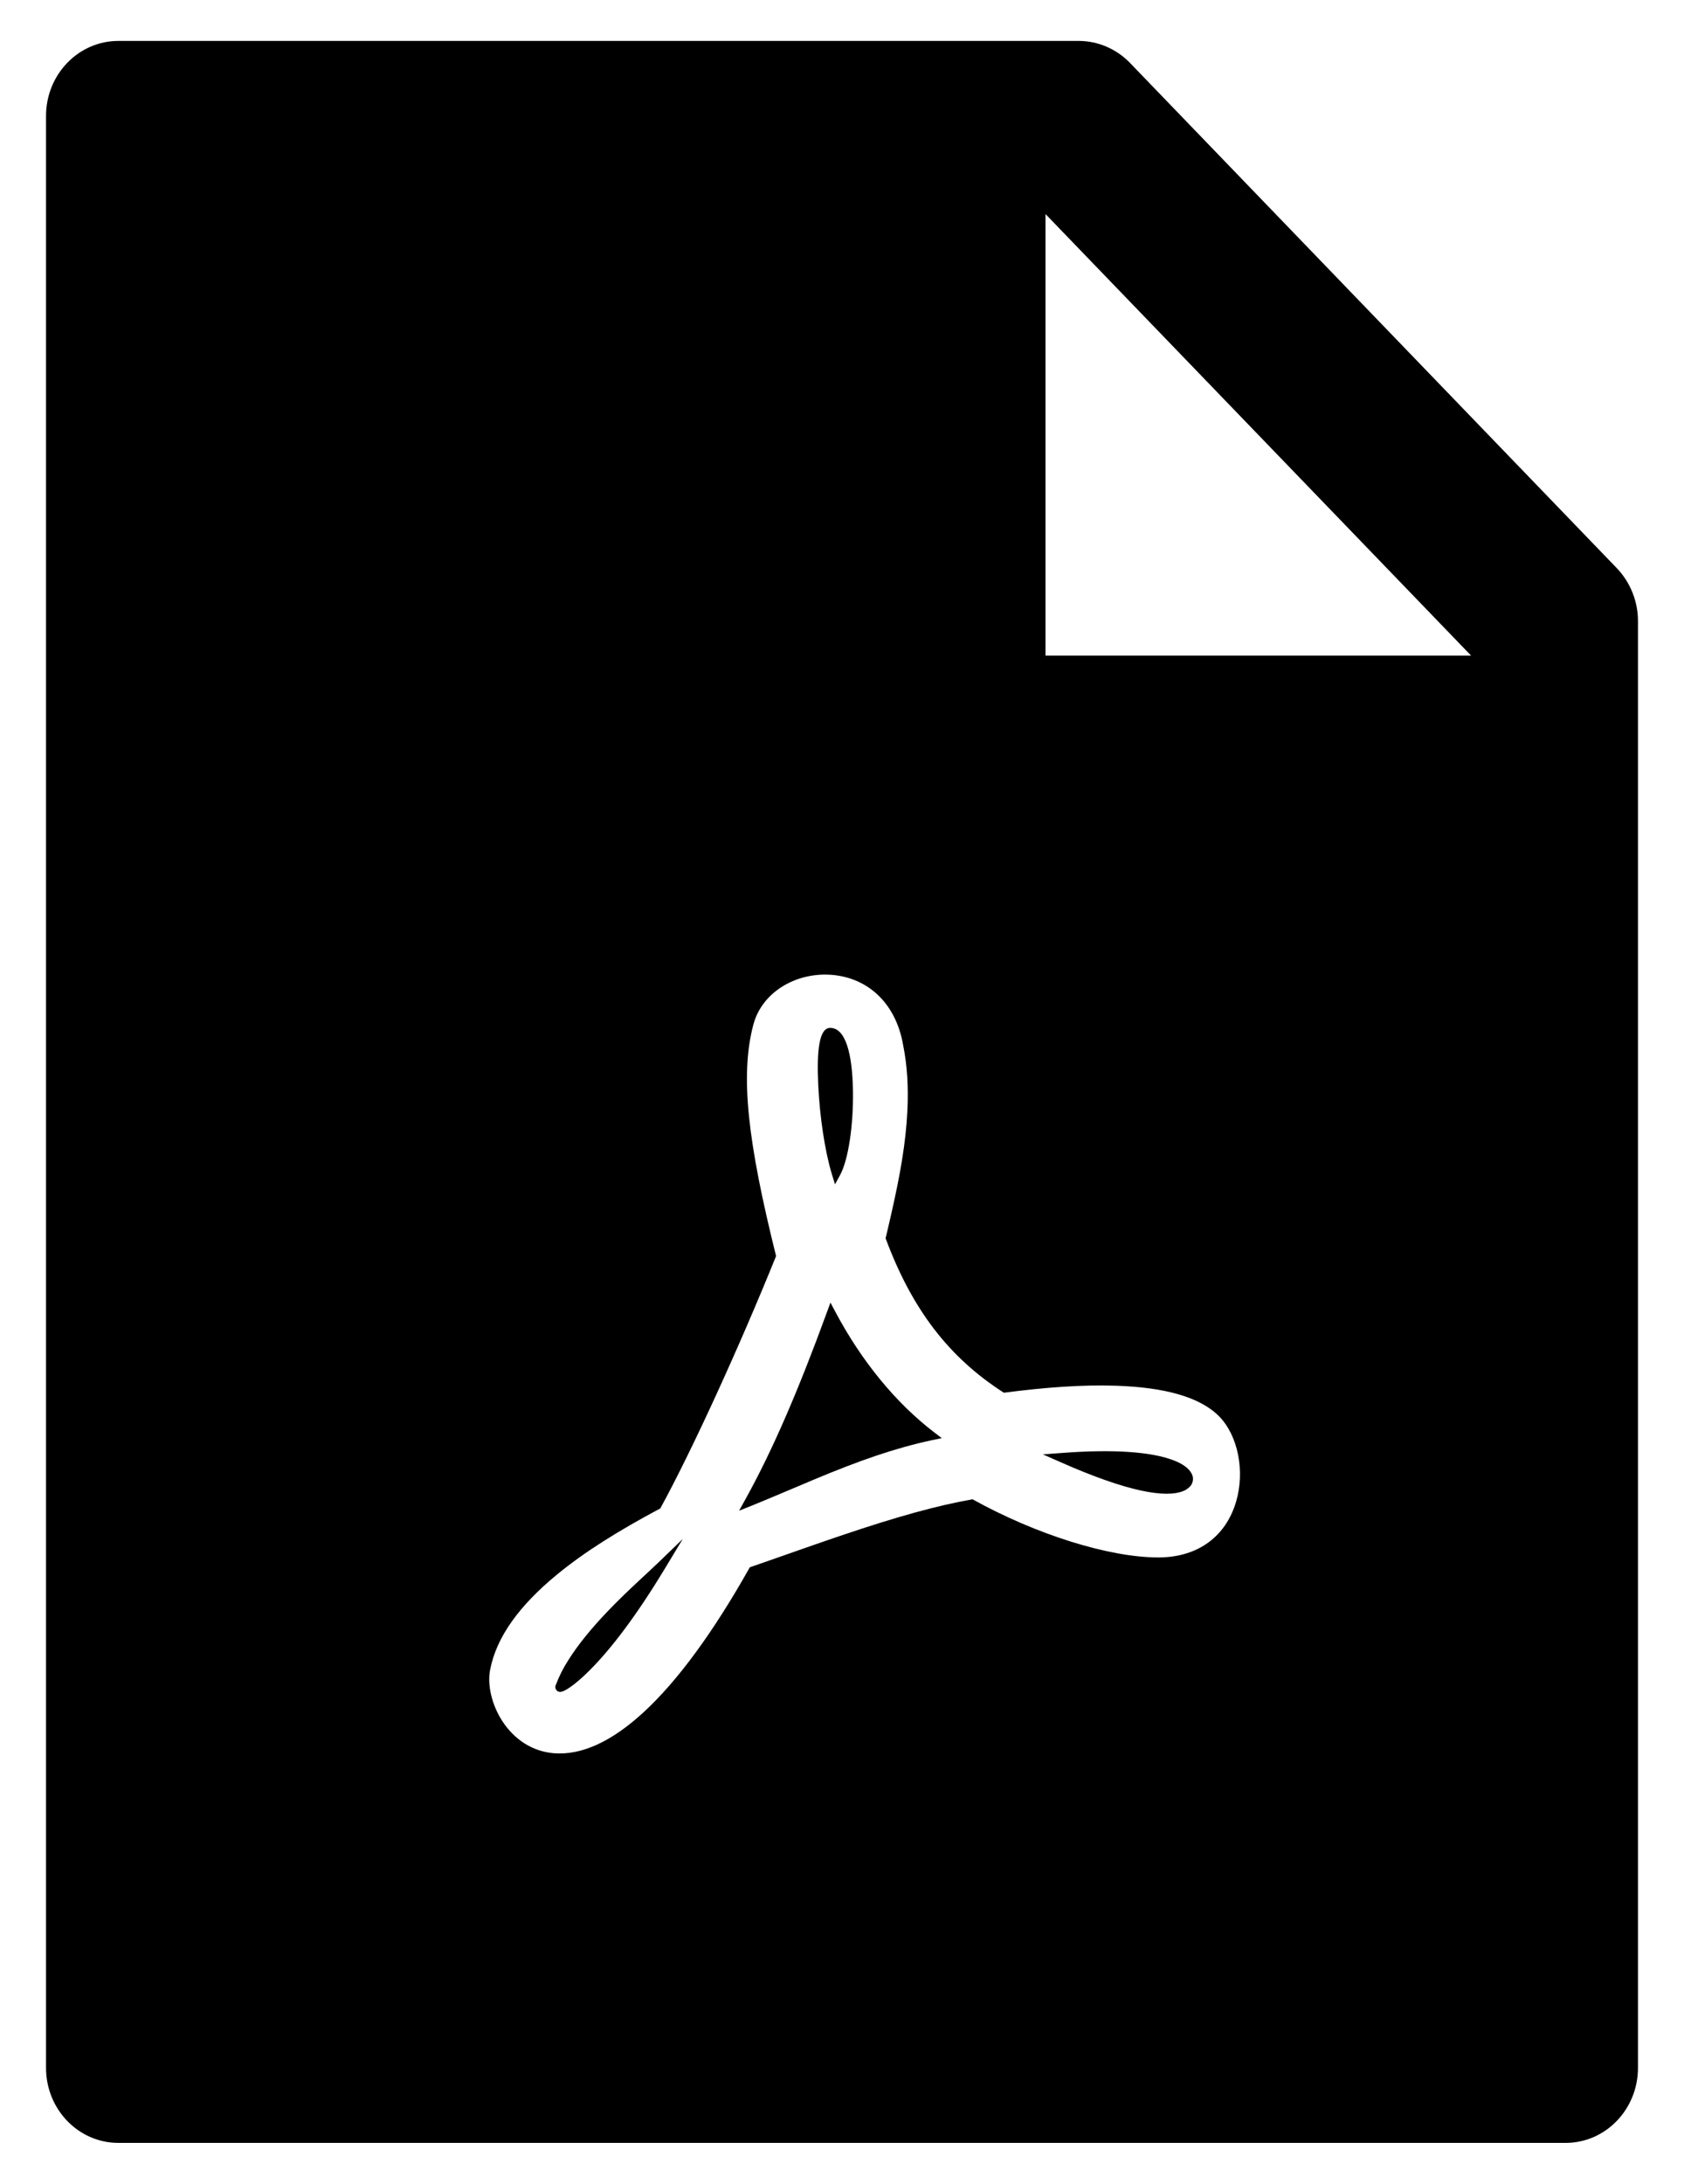 <?xml version="1.0" encoding="UTF-8"?>
<svg width="27px" height="35px" viewBox="0 0 27 35" version="1.1" xmlns="http://www.w3.org/2000/svg" xmlns:xlink="http://www.w3.org/1999/xlink">
    <!-- Generator: Sketch 56.2 (81672) - https://sketch.com -->
    <title>pdf</title>
    <desc>Created with Sketch.</desc>
    <g id="Welcome" stroke="none" stroke-width="1" fill="none" fill-rule="evenodd">
        <g id="Desktop" transform="translate(-175, -100)" fill="#000000" fill-rule="nonzero">
            <g id="pdf" transform="translate(175, 100)">
                <path d="M25.921,9.104 C26.138,9.33 26.262,9.635 26.262,9.954 L26.262,33.141 C26.262,33.806 25.743,34.344 25.102,34.344 L1.898,34.344 C1.257,34.344 0.738,33.806 0.738,33.141 L0.738,1.859 C0.738,1.194 1.257,0.656 1.898,0.656 L17.296,0.656 C17.604,0.656 17.901,0.784 18.119,1.01 L25.921,9.104 Z M23.586,10.507 L16.763,3.431 L16.763,10.507 L23.586,10.507 Z M17.895,22.209 C17.344,22.191 16.759,22.235 16.095,22.321 C15.214,21.757 14.621,20.983 14.199,19.846 L14.238,19.681 L14.283,19.486 C14.439,18.805 14.523,18.307 14.548,17.806 C14.567,17.427 14.546,17.078 14.481,16.754 C14.362,16.055 13.885,15.646 13.284,15.621 C12.724,15.598 12.209,15.922 12.078,16.425 C11.863,17.238 11.989,18.307 12.443,20.131 C11.865,21.562 11.1,23.239 10.587,24.175 C9.902,24.541 9.369,24.874 8.921,25.243 C8.33,25.731 7.961,26.232 7.859,26.758 C7.81,27.002 7.884,27.321 8.053,27.583 C8.246,27.879 8.535,28.071 8.882,28.099 C9.757,28.169 10.833,27.233 12.022,25.119 C12.141,25.078 12.267,25.034 12.421,24.98 L12.852,24.829 C13.125,24.733 13.323,24.665 13.519,24.599 C14.368,24.313 15.009,24.132 15.593,24.029 C16.607,24.592 17.78,24.961 18.57,24.961 C19.221,24.961 19.662,24.611 19.821,24.059 C19.961,23.575 19.85,23.013 19.55,22.703 C19.24,22.387 18.669,22.235 17.895,22.209 L17.895,22.209 Z M8.904,27.038 L8.904,27.024 L8.909,27.011 C8.962,26.869 9.03,26.734 9.112,26.607 C9.267,26.36 9.48,26.099 9.745,25.822 C9.887,25.674 10.035,25.529 10.209,25.367 C10.248,25.33 10.496,25.101 10.542,25.056 L10.947,24.665 L10.653,25.151 C10.206,25.89 9.802,26.422 9.456,26.768 C9.329,26.896 9.217,26.99 9.126,27.051 C9.096,27.071 9.065,27.089 9.032,27.104 C9.017,27.11 9.004,27.114 8.991,27.115 C8.977,27.117 8.963,27.115 8.95,27.11 C8.922,27.097 8.904,27.069 8.904,27.038 L8.904,27.038 Z M13.47,18.831 L13.388,18.981 L13.337,18.817 C13.225,18.447 13.142,17.89 13.119,17.388 C13.093,16.816 13.137,16.474 13.311,16.474 C13.555,16.474 13.667,16.88 13.676,17.491 C13.684,18.027 13.603,18.586 13.47,18.831 L13.47,18.831 Z M13.259,21.029 L13.315,20.877 L13.391,21.02 C13.814,21.818 14.364,22.484 14.969,22.949 L15.1,23.049 L14.94,23.082 C14.348,23.21 13.797,23.401 13.043,23.716 C13.121,23.683 12.259,24.049 12.041,24.136 L11.85,24.212 L11.952,24.028 C12.4,23.22 12.813,22.249 13.259,21.029 L13.259,21.029 Z M18.974,23.896 C18.689,24.013 18.075,23.909 16.995,23.43 L16.721,23.309 L17.019,23.287 C17.863,23.222 18.461,23.27 18.81,23.402 C18.959,23.458 19.058,23.53 19.102,23.611 C19.15,23.691 19.128,23.796 19.052,23.848 C19.029,23.869 19.003,23.885 18.974,23.896 L18.974,23.896 Z" id="Icon-Shape"></path>
            </g>
        </g>
    </g>
</svg>